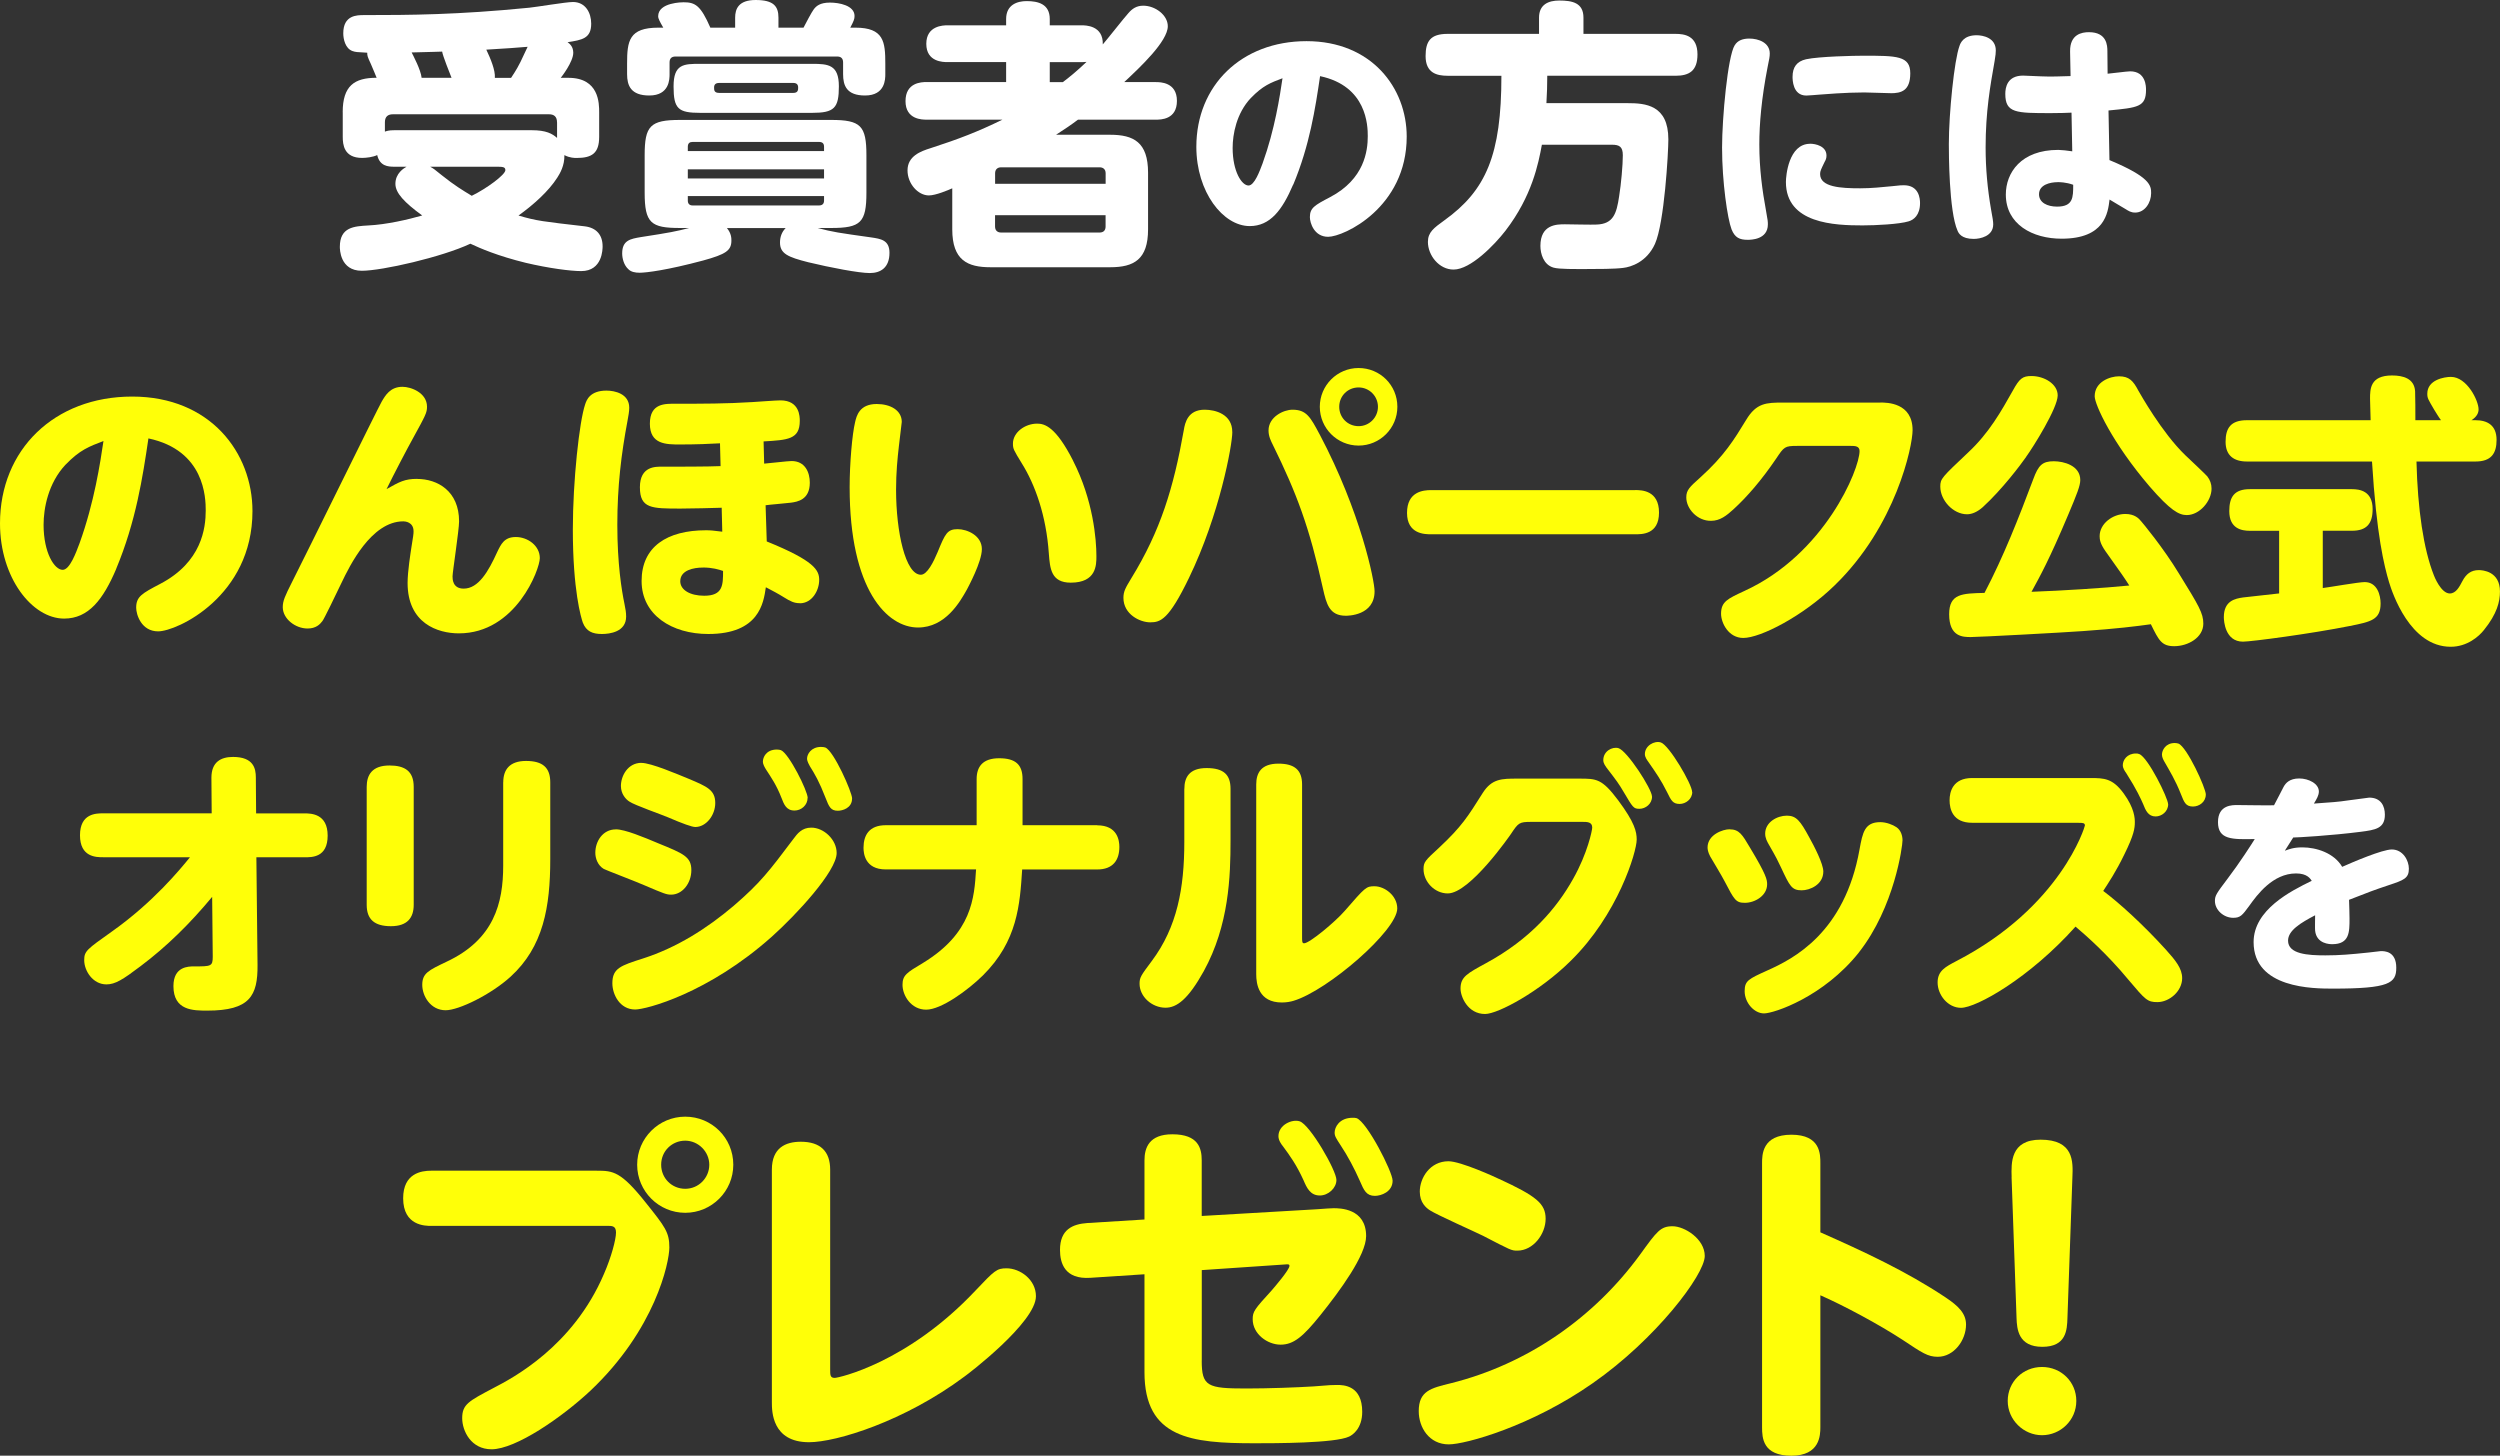 <?xml version="1.0" encoding="UTF-8"?>
<svg id="_レイヤー_2" data-name="レイヤー 2" xmlns="http://www.w3.org/2000/svg" viewBox="0 0 473.82 275.89">
  <rect x="0" y="0" width="473.82" height="275.89" fill="#333333" stroke="none"/>
  <defs>
    <style>
      .cls-1 {
        fill: #ffff08;
      }

      .cls-2 {
        fill: #fff;
      }
    </style>
  </defs>
  <g id="_デザイン" data-name="デザイン">
    <g>
      <path class="cls-2" d="M64.95,21.28c0-5.02,2.21-6.54,6.43-6.54-.27-.65-.49-1.24-1.08-2.59-.65-1.4-.7-1.57-.7-2.16-2-.11-2.21-.11-2.81-.32-1.35-.49-1.73-2.27-1.73-3.35,0-3.46,2.59-3.46,3.94-3.46,8.64,0,17.77-.05,31.33-1.4,1.19-.11,6.97-1.08,8.26-1.08,2.38,0,3.46,2.05,3.46,4.11,0,2.81-1.73,3.08-4.48,3.51.38.27,1.08.81,1.08,2,0,1.73-2.27,4.65-2.38,4.75h1.46c5.83,0,5.83,4.86,5.83,6.54v4.65c0,3.08-1.35,4-4.27,4-.38,0-1.3,0-2.32-.54.05,2-.86,3.51-1.35,4.27-1.62,2.54-4.43,5.08-7.35,7.18,3.46,1.03,4.65,1.13,12.59,2.05,2.16.27,3.35,1.62,3.35,3.78,0,.49,0,4.7-4.05,4.7-2.05,0-6.16-.54-10.53-1.57-5.29-1.3-8.64-2.75-10.48-3.62-5.4,2.54-16.75,5.13-20.58,5.13-4.16,0-4.16-4.16-4.16-4.54,0-3.78,2.75-3.89,5.4-4.05,3.4-.16,7.62-1.13,10.21-1.89-3.4-2.48-5.08-4.27-5.08-6,0-2,1.62-2.97,2.11-3.24h-2.32c-1.19,0-2.75-.11-3.24-2.21-.76.38-2.05.54-2.86.54-3.46,0-3.67-2.54-3.67-4v-4.65ZM105.57,23.17c0-1.08-.59-1.51-1.51-1.51h-29.6c-.92,0-1.51.43-1.51,1.51v1.78c.32-.11.7-.27,1.78-.27h26.04c2.75,0,3.89.65,4.81,1.46v-2.97ZM85.58,14.75c-.27-.7-1.67-4.16-1.78-4.97-1.3.05-1.46.05-1.62.05-.59,0-3.89.11-4.16.11.32.65,1.73,3.29,1.89,4.81h5.67ZM81.53,31.6c.59.32.76.43,2.21,1.62,2.43,1.94,3.89,2.81,5.67,3.89,2.86-1.4,6.37-4,6.37-4.86,0-.65-.54-.65-1.89-.65h-12.37ZM96.87,14.75c.32-.54.92-1.3,1.78-3.02.22-.43,1.13-2.43,1.35-2.86-2.75.22-3.35.27-7.83.54.81,1.73,1.73,3.89,1.62,5.35h3.08Z"/>
      <path class="cls-2" d="M137.76,43.21c.86,1.03.86,1.94.86,2.38,0,1.89-1.03,2.59-5.35,3.78-6.86,1.84-10.8,2.32-12.05,2.32-.86,0-1.62-.16-2.11-.65-.86-.76-1.19-2.05-1.19-3.02,0-2.48,1.57-2.75,3.51-3.08,5.56-.86,6.7-1.08,9.18-1.73h-1.73c-5.51,0-6.7-.92-6.7-6.7v-7.08c0-5.56,1.03-6.7,6.7-6.7h28.63c5.62,0,6.7,1.08,6.7,6.7v7.08c0,5.67-1.08,6.7-6.7,6.7h-2.54c2.81.76,4,.92,10.1,1.78,1.84.27,3.51.49,3.51,2.92,0,2.81-1.67,3.84-3.73,3.84s-7.45-1.03-11.67-2.05c-3.83-.97-5.35-1.62-5.35-3.73,0-1.03.32-2,1.08-2.75h-11.18ZM152.29,5.24c.32-.65,1.62-3.08,1.89-3.4.49-.7,1.24-1.35,3.13-1.35,1.73,0,4.65.54,4.65,2.54,0,.59-.16.97-.81,2.21h.97c5.4,0,5.67,2.7,5.67,6.81v2c0,.92,0,4.05-3.84,4.05-3.51,0-4.16-1.89-4.16-4.05v-2.21c0-.76-.38-1.13-1.13-1.13h-30.63c-.76,0-1.13.38-1.13,1.13v2.21c0,.92,0,4.05-3.84,4.05-3.51,0-4.21-1.89-4.21-4.05v-2c0-4.32.38-6.81,5.94-6.81h.92c-.59-1.03-.97-1.67-.97-2.16,0-2.65,4.65-2.65,4.81-2.65,2.21,0,3.24.59,5.08,4.81h4.7v-1.89c0-1.67.65-3.35,3.89-3.35,3.4,0,4.32,1.19,4.32,3.35v1.89h4.75ZM132.74,21.39c-4.21,0-5.08-.76-5.08-5.02s1.94-4.27,5.08-4.27h21.17c3.08,0,5.08.16,5.08,4.27s-.86,5.02-5.08,5.02h-21.17ZM130.36,28.63h25.82v-.81c0-.65-.32-.92-.97-.92h-23.93c-.54,0-.92.22-.92.92v.81ZM156.18,32.09h-25.82v1.73h25.82v-1.73ZM130.36,37.16v.86c0,.59.32.92.92.92h23.93c.59,0,.97-.27.97-.92v-.86h-25.82ZM150.35,17.61c.92,0,.92-.59.92-1.03,0-.54-.27-.86-.92-.86h-14.04c-.7,0-.97.32-.97.86,0,.49,0,1.03.97,1.03h14.04Z"/>
      <path class="cls-2" d="M219.06,15.56c.81,0,4,0,4,3.56s-3.08,3.56-4,3.56h-14.75c-1.35,1.03-2.75,1.94-4.16,2.86h10.26c4.43,0,7.18,1.4,7.18,7.18v10.75c0,5.73-2.7,7.18-7.18,7.18h-22.69c-4.32,0-7.24-1.3-7.24-7.18v-7.78c-.7.32-3.13,1.35-4.43,1.35-2.05,0-4.05-2.21-4.05-4.75,0-2.7,2.48-3.62,4.38-4.21,5.35-1.73,8.97-3.13,13.61-5.4h-14.37c-.81,0-4,0-4-3.51s2.97-3.62,4-3.62h15.07v-3.78h-11.13c-.76,0-4,0-4-3.46s3.24-3.51,4-3.51h11.13v-1.19c0-2.75,2.16-3.4,3.89-3.4,2.16,0,4.38.54,4.38,3.4v1.19h6.05c.7,0,4.11,0,4,3.62.81-.92,4.11-5.13,4.86-5.94.7-.81,1.51-1.4,2.81-1.4,2.27,0,4.65,1.78,4.65,3.89,0,2.86-5.24,7.78-8.26,10.59h6ZM209.55,34.84v-2c0-.81-.54-1.13-1.13-1.13h-18.69c-.65,0-1.13.38-1.13,1.13v2h20.96ZM188.59,40.78v2.16c0,.81.54,1.13,1.13,1.13h18.69c.7,0,1.13-.38,1.13-1.13v-2.16h-20.96ZM201.45,15.56c1.4-1.08,2.43-1.89,4.48-3.83-.27,0-.54.05-.92.05h-6.05v3.78h2.48Z"/>
      <path class="cls-2" d="M245.09,34.98c-2.07,4.86-4.37,7.87-8.23,7.87-5.04,0-10.12-6.43-10.12-15.03,0-11.61,8.55-20.02,20.88-20.02s18.99,8.86,18.99,18.09c0,13.45-11.92,18.99-14.89,18.99-2.66,0-3.46-2.65-3.46-3.73,0-1.75.9-2.25,3.82-3.78,6.52-3.42,7.15-8.77,7.15-11.56,0-1.98-.14-9.49-9.04-11.38-.9,6.12-1.98,13.14-5.08,20.56ZM237.08,18.56c-2.75,2.92-3.46,6.88-3.46,9.49,0,4.41,1.71,7.11,3.01,7.11,1.12,0,2.12-2.74,2.66-4.18,2.34-6.48,3.28-12.78,3.78-16.15-2.25.85-3.73,1.4-5.98,3.73Z"/>
      <path class="cls-2" d="M308.48,19.55c3.35,0,7.72.32,7.72,6.86,0,2.54-.76,15.88-2.54,19.82-1.57,3.46-4.59,4.38-6,4.54-1.57.22-5.02.22-6.91.22-2.11,0-5.29.05-6.32-.27-1.89-.54-2.48-2.65-2.48-4.11,0-4.1,3.13-4.1,4.65-4.1.97,0,5.19.11,6,.05,3.13-.11,3.78-2,4.27-5.35.38-2.32.7-5.94.7-7.78,0-1.62-.65-2-2.05-2h-13.29c-.65,3.51-1.84,9.72-6.91,16.31-2.05,2.65-6.59,7.35-9.83,7.35-2.75,0-4.86-2.7-4.86-5.24,0-1.84,1.13-2.65,3.13-4.1,7.89-5.67,10.8-12.37,10.8-27.39h-10.21c-2.05,0-4.16-.54-4.16-3.73,0-2.81.92-4.21,4.16-4.21h17.34v-3.08c0-2.48,1.78-3.24,3.83-3.24,2.48,0,4.59.43,4.59,3.24v3.08h17.45c1.67,0,4.16.32,4.16,3.89,0,3.13-1.57,4.05-4.16,4.05h-24.31c0,1.89-.05,3.19-.16,5.19h15.39Z"/>
      <path class="cls-2" d="M328.76,8.61c.58-.99,1.62-1.3,2.79-1.3,1.71,0,3.87.76,3.87,2.83,0,.58-.09,1.03-.4,2.52-1.17,5.98-1.58,10.84-1.58,14.71,0,4.68.58,8.82,1.26,12.51.36,1.94.36,2.16.36,2.65,0,2.88-3.19,2.92-3.82,2.92-1.53,0-2.43-.4-3.06-1.98-.77-1.98-1.8-9-1.8-15.48,0-5.71,1.08-17.28,2.38-19.39ZM343.07,27.24c1.03,0,3.1.45,3.1,2.25,0,.5-.13.81-.36,1.21-.67,1.4-.85,1.71-.85,2.29,0,2.48,3.92,2.7,7.6,2.7,2.07,0,4.23-.22,6.03-.4,1.62-.18,1.8-.18,2.25-.18,2.88,0,3.06,2.56,3.06,3.38,0,2.29-1.21,3.19-2.16,3.46-1.75.54-6.21.77-8.73.77-5.26,0-14.53-.31-14.53-8.23,0-1.12.49-7.24,4.59-7.24ZM358.33,17.66c-.77,0-4.27-.14-5-.14-3.55,0-7.78.36-8.46.41-.45.04-2.21.18-2.52.18-2.61,0-2.61-3.06-2.61-3.55,0-1.8.77-2.92,2.56-3.33,2.52-.54,9.18-.67,10.84-.67,6.34,0,8.91,0,8.91,3.33s-1.71,3.78-3.73,3.78Z"/>
      <path class="cls-2" d="M371.38,8.7c.18-.54.76-2.02,3.24-2.02,1.17,0,3.64.45,3.64,2.88,0,.4-.04.94-.22,1.98-.85,4.81-1.71,9.63-1.71,16.42,0,4,.36,7.83,1.03,11.74.31,1.67.41,2.25.41,2.83,0,2.25-2.48,2.75-3.69,2.75-2.38,0-2.88-1.12-3.06-1.53-1.66-3.69-1.66-14.98-1.66-16.42,0-5.85,1.03-15.97,2.02-18.63ZM399.82,30.35c7.78,3.24,7.88,4.86,7.88,6.25,0,1.84-1.22,3.69-3.02,3.69-.81,0-1.26-.31-1.84-.67-.5-.31-2.61-1.53-3.02-1.8-.31,2.56-.9,7.42-9.09,7.42-5.49,0-10.57-2.7-10.57-8.37,0-4.09,2.83-8.46,9.94-8.46.54,0,1.84.14,2.65.27l-.14-7.33c-1.08.04-1.93.09-3.87.09-6.66,0-8.68,0-8.68-3.65,0-1.21.36-3.46,3.37-3.46.54,0,2.88.14,3.38.14,2.07.09,3.56,0,5.62-.05l-.09-4.68c-.04-3.24,2.21-3.64,3.56-3.64,3.42,0,3.51,2.52,3.51,3.64l.04,4.23c.67-.04,3.65-.45,4.27-.45,3.01,0,3.01,2.93,3.01,3.51,0,3.24-1.53,3.37-7.11,3.91l.18,9.4ZM389.96,34.53c-1.35,0-3.51.45-3.51,2.29,0,1.58,1.57,2.34,3.42,2.34,3.06,0,3.06-1.75,3.06-4.14-1.39-.5-2.61-.5-2.97-.5Z"/>
      <path class="cls-1" d="M22.04,107.79c-2.48,5.83-5.24,9.45-9.89,9.45-6.05,0-12.15-7.72-12.15-18.04,0-13.94,10.26-24.04,25.06-24.04s22.79,10.64,22.79,21.71c0,16.15-14.31,22.79-17.88,22.79-3.19,0-4.16-3.19-4.16-4.48,0-2.11,1.08-2.7,4.59-4.54,7.83-4.11,8.59-10.53,8.59-13.88,0-2.38-.16-11.4-10.86-13.67-1.08,7.35-2.38,15.77-6.1,24.69ZM12.42,88.07c-3.29,3.51-4.16,8.26-4.16,11.4,0,5.29,2.05,8.53,3.62,8.53,1.35,0,2.54-3.29,3.19-5.02,2.81-7.78,3.94-15.34,4.54-19.39-2.7,1.03-4.48,1.67-7.18,4.48Z"/>
      <path class="cls-1" d="M79.02,90.77c3.94,0,7.99,2.32,7.99,8.05,0,1.62-1.24,9.61-1.24,10.42,0,.49,0,2.32,2.11,2.32,2.81,0,4.7-3.29,6.32-6.86.76-1.57,1.35-2.92,3.57-2.92s4.54,1.62,4.54,4c0,2.11-4.54,14.26-15.34,14.26-4,0-9.72-1.89-9.72-9.56,0-2.21.59-5.83.7-6.59.38-2.38.43-2.65.43-3.19,0-1.78-1.62-1.89-1.94-1.89-6.1,0-10.21,8.53-11.67,11.56-1.19,2.48-3.35,6.97-3.67,7.35-.49.65-1.24,1.4-2.81,1.4-2.32,0-4.7-1.84-4.7-4.05,0-1.19.43-2.11,1.73-4.7,2.75-5.4,16.1-32.63,17.02-34.25.7-1.19,1.62-2.81,3.94-2.81,1.62,0,4.65,1.13,4.65,3.78,0,1.13-.27,1.62-2.7,6.05-1.08,1.94-3.51,6.59-4.97,9.56,2.48-1.4,3.46-1.94,5.78-1.94Z"/>
      <path class="cls-1" d="M118.94,79.7c-1.19,6.32-1.94,12.42-1.94,19.77s.81,12.37,1.35,14.96c.22,1.08.32,1.67.32,2.43,0,2.92-3.13,3.3-4.59,3.3-1.78,0-2.97-.49-3.62-2.16-.32-.92-1.89-6.05-1.89-17.66,0-9.24,1.24-20.47,2.32-23.66.27-.86.92-2.65,4.05-2.65,1.57,0,4.32.59,4.32,3.24,0,.76-.16,1.51-.32,2.43ZM151.57,114.32c-1.03,0-1.73-.32-3.02-1.13-1.03-.65-2.27-1.3-3.4-1.89-.43,3.02-1.3,8.86-10.91,8.86-6.86,0-12.64-3.57-12.64-10.05s4.81-9.61,12.21-9.61c.81,0,1.4.05,3.08.27l-.11-4.54c-1.94.05-5.4.16-7.78.16-5.51,0-7.72,0-7.72-4.05s3.08-3.89,4.16-3.89c2.48,0,8.91,0,11.13-.11l-.11-4.32c-1.78.11-4.59.22-7.56.22-2.65,0-5.73,0-5.73-3.94s2.92-3.78,4.92-3.78c4.97,0,9.56,0,14.58-.32.81-.05,4.48-.32,5.24-.32,3.67,0,3.67,3.13,3.67,3.89,0,3.51-2.27,3.62-6.86,3.89l.11,4.21c.86-.05,4.43-.49,5.19-.49,2.59,0,3.46,2.16,3.46,4.11,0,3.29-2.43,3.62-3.57,3.78-.76.11-4.16.38-4.81.49l.22,6.86c9.07,3.67,9.94,5.46,9.94,7.29,0,2-1.35,4.43-3.67,4.43ZM133.2,107.57c-1.73,0-4.27.49-4.27,2.59,0,1.67,1.89,2.75,4.54,2.75,3.57,0,3.57-2.05,3.57-4.7-.81-.27-2-.65-3.84-.65Z"/>
      <path class="cls-1" d="M170.91,79.97c0,.16-.49,4-.54,4.54-.27,2.38-.54,4.97-.54,8.32,0,7.99,1.78,16.1,4.7,16.1,1.19,0,2.38-2.38,3.19-4.32,1.4-3.4,1.78-4.32,3.78-4.32,1.78,0,4.59,1.19,4.59,3.78,0,2.43-2.59,7.18-2.81,7.62-1.35,2.43-4.11,7.24-9.29,7.24-5.89,0-12.96-7.18-12.96-26.58,0-4.54.49-10.1,1.03-12.32.27-1.19.81-3.46,4.1-3.46,2.59,0,4.75,1.19,4.75,3.4ZM203.37,87.31c3.84,7.51,4.43,14.96,4.43,18.1,0,1.67,0,5.02-4.86,5.02-3.73,0-3.94-2.65-4.16-5.56-.49-7.13-2.59-13.02-5.13-17.07-1.51-2.48-1.67-2.7-1.67-3.73,0-2.11,2.27-3.78,4.59-3.78,1.4,0,3.51.54,6.81,7.02Z"/>
      <path class="cls-1" d="M233.56,81.86c0,2.54-2.43,15.72-8.21,27.66-3.83,7.94-5.4,8.43-7.35,8.43s-5.08-1.51-5.08-4.65c0-1.24.43-1.94,1.51-3.73,5.51-8.97,7.99-17.07,9.94-28.09.22-1.35.76-3.83,3.94-3.83,2.05,0,5.24.86,5.24,4.21ZM250.09,82.29c7.83,14.8,10.43,27.82,10.43,29.76,0,4.65-5.08,4.65-5.46,4.65-3.13,0-3.67-2.27-4.32-5.13-2.59-11.72-4.97-18.04-9.51-27.28-.32-.65-.81-1.57-.81-2.7,0-2.59,2.86-3.94,4.54-3.94,2.65,0,3.4,1.4,5.13,4.65ZM264.84,77.1c0,4.05-3.29,7.35-7.35,7.35s-7.35-3.3-7.35-7.35,3.29-7.35,7.35-7.35,7.35,3.24,7.35,7.35ZM253.82,77.1c0,2.05,1.62,3.67,3.67,3.67s3.67-1.67,3.67-3.67-1.62-3.67-3.67-3.67-3.67,1.62-3.67,3.67Z"/>
      <path class="cls-1" d="M309.89,92.88c1.24,0,4.54.05,4.54,4.27s-3.35,4.11-4.54,4.11h-38.68c-1.13,0-4.54,0-4.54-4.05s3.08-4.32,4.54-4.32h38.68Z"/>
      <path class="cls-1" d="M356.39,76.29c1.19,0,6.1,0,6.1,5.24,0,3.02-3.13,18.15-14.8,29.44-6,5.83-14.04,9.94-17.29,9.94-2.81,0-4.21-2.86-4.21-4.59,0-2.32,1.3-2.86,4.43-4.32,15.23-6.97,21.82-23.06,21.82-26.52,0-.97-.92-.97-1.67-.97h-10.15c-2.38,0-2.48.16-4,2.43-2.75,4.05-5.51,7.24-8.05,9.56-1.35,1.24-2.59,2.21-4.27,2.21-2.59.05-4.7-2.27-4.7-4.43,0-1.4.59-1.94,2.7-3.83,4.48-4.05,6.37-7.13,8.64-10.86,1.94-3.24,3.83-3.29,7.02-3.29h18.42Z"/>
      <path class="cls-1" d="M384,86.61c-.97,1.4-4.54,6.16-8.21,9.51-.97.86-2,1.35-2.97,1.35-2.65,0-5.08-2.65-5.08-5.24,0-1.51.27-1.73,5.29-6.48,3.94-3.67,6.27-7.83,8.43-11.67,1.3-2.38,1.89-2.81,3.56-2.81,2.43,0,4.97,1.51,4.97,3.67,0,2.38-4.59,9.72-6,11.67ZM394.75,119.61c-3.62.27-19.66,1.13-21.23,1.13-1.46,0-4.1,0-4.1-4.32,0-3.94,2.48-3.94,6.7-4.05,3.62-6.91,6.48-14.21,9.24-21.55.97-2.65,1.73-3.4,3.89-3.4,1.89,0,5.02.81,5.02,3.56,0,1.08-.65,2.7-2.27,6.54-3.62,8.59-5.35,11.67-6.97,14.64,6-.22,13.61-.7,18.53-1.19-.97-1.51-1.3-2-4.54-6.54-.97-1.4-1.08-2.16-1.08-2.81,0-2.38,2.48-4.21,4.86-4.21,1.78,0,2.59.86,3.02,1.4.16.16,4.21,5.02,7.18,9.94,3.73,6.05,4.59,7.45,4.59,9.45,0,2.65-2.92,4.27-5.51,4.27-2.38,0-2.92-1.08-4.43-4.16-2.7.38-6.54.86-12.91,1.3ZM401.6,71.32c1.94,0,2.7.86,3.67,2.7.32.54,4.43,7.94,8.91,12.26.7.65,3.89,3.67,4.16,4,.54.7.81,1.46.81,2.32,0,2.38-2.27,5.02-4.7,5.02-1.51,0-3.13-.92-7.02-5.4-7.13-8.32-10.43-15.56-10.43-17.12,0-2.75,2.92-3.78,4.59-3.78Z"/>
      <path class="cls-1" d="M431.96,100.6h-5.56c-1.51,0-3.89-.38-3.89-3.73,0-2.65.92-4.16,3.89-4.16h19.39c1.4,0,3.89.32,3.89,3.78,0,2.81-1.19,4.1-3.89,4.1h-5.56v10.86c1.3-.16,6.81-1.13,7.94-1.13,2.38,0,3.02,2.48,3.02,4.05,0,3.08-1.78,3.46-5.83,4.27-7.29,1.46-18.69,2.97-20.26,2.97-3.4,0-3.62-3.94-3.62-4.65,0-3.08,2.11-3.51,3.67-3.73.54-.05,5.89-.65,6.81-.76v-11.88ZM425.86,87.47c-2.48,0-4.05-1.13-4.05-3.73s.97-4.1,4.05-4.1h23.44c0-.54-.11-3.94-.11-4.05,0-1.84,0-4.43,4.16-4.43,2.16,0,4.21.59,4.38,2.97.05.76.05,4.48.05,5.51h4.86c-.49-.65-.86-1.3-1.3-2-1.13-1.94-1.3-2.16-1.3-3.02,0-2.65,3.24-3.19,4.48-3.19,3.02,0,5.24,4.48,5.24,6.16,0,.65-.32,1.4-1.35,2.05h.76c2.21,0,4,.92,4,3.73,0,2.59-1.03,4.1-4,4.1h-11.18c.22,9.08,1.35,16.64,3.29,21.55.05.16,1.35,3.46,3.02,3.46,1.19,0,1.84-1.3,2.38-2.32.7-1.35,1.62-2.11,3.13-2.11.7,0,4,.22,4,4.05,0,1.94-.54,4.21-3.02,7.29-.97,1.24-3.19,3.19-6.32,3.19-7.72,0-11.07-10.26-11.67-12.21-.92-3.08-2.38-8.86-3.24-22.9h-23.71Z"/>
      <path class="cls-1" d="M19.54,162.47c-1.3,0-4.38,0-4.38-4.16s3.08-4.16,4.38-4.16h20.58l-.05-6.75c0-2.97,1.78-3.94,4.1-3.94,3.89,0,4.32,2.21,4.32,3.89l.05,6.81h9.18c1.24,0,4.38.05,4.38,4.21s-2.97,4.11-4.38,4.11h-9.13l.22,20.42c.05,5.83-1.46,8.64-9.51,8.64-2.7,0-6.43,0-6.43-4.65,0-3.73,2.86-3.73,3.89-3.73,3.24,0,3.56,0,3.56-1.84l-.11-11.34c-4.16,5.02-8.59,9.4-13.56,13.13-3.35,2.54-4.81,3.46-6.48,3.46-2.59,0-4.21-2.59-4.21-4.59,0-1.73.49-2.05,5.29-5.46,7.78-5.51,12.86-11.72,14.75-14.04h-16.48Z"/>
      <path class="cls-1" d="M78.41,171.49c0,2.43-1.19,4.05-4.32,4.05s-4.59-1.3-4.59-4.05v-22.36c0-2.27,1.03-4.05,4.32-4.05,2.92,0,4.59,1.08,4.59,4.05v22.36ZM95.38,148.27c0-2.38,1.19-4.05,4.32-4.05s4.59,1.24,4.59,4.05v14.58c0,9.02-1.3,16.58-7.51,22.25-3.73,3.4-9.83,6.37-12.32,6.37-2.86,0-4.43-2.7-4.43-4.81,0-2.21,1.19-2.75,4.59-4.38,9.02-4.21,10.75-11.13,10.75-18.2v-15.83Z"/>
      <path class="cls-1" d="M116.71,157.18c1.73,0,5.35,1.51,8.05,2.65,4.75,1.94,6.27,2.54,6.27,5.08s-1.73,4.65-3.83,4.65c-.86,0-1.3-.16-5.08-1.78-1.19-.54-7.4-2.92-7.67-3.08-1.19-.7-1.62-2.05-1.62-3.08,0-2.16,1.4-4.43,3.89-4.43ZM116.06,186.35c0-2.86,1.62-3.35,5.83-4.7,6.37-2.05,12.1-5.67,17.18-9.99,5.02-4.32,6.7-6.54,11.29-12.64.76-1.03,1.62-2.16,3.4-2.16,2.38,0,4.81,2.27,4.81,4.81,0,3.46-7.67,11.72-12.26,15.83-12.1,10.8-23.88,13.83-25.93,13.83-2.92,0-4.32-2.86-4.32-4.97ZM121.57,144.59c1.84,0,6.86,2.16,8.97,3.02,3.46,1.46,5.02,2.11,5.02,4.59,0,2.32-1.73,4.54-3.78,4.54q-.92,0-5.19-1.84c-1.13-.49-6.37-2.32-7.29-2.97-.7-.43-1.62-1.46-1.62-2.97,0-1.89,1.3-4.38,3.89-4.38ZM153.06,151.24c0,1.35-1.19,2.38-2.48,2.38-1.57,0-2-1.19-2.48-2.43-.92-2.38-2-3.94-2.92-5.35-.22-.38-.59-.92-.59-1.51,0-.76.59-2.27,2.65-2.27.32,0,.54.05.76.11,1.51.59,5.08,7.72,5.08,9.07ZM161.49,151.34c0,1.84-1.84,2.32-2.7,2.32-1.35,0-1.67-.76-2.32-2.43-1.19-3.08-2.05-4.54-2.97-6-.16-.32-.54-.92-.54-1.46,0-.81.76-2.21,2.65-2.21.38,0,.59.05.81.11,1.62.65,5.08,8.48,5.08,9.67Z"/>
      <path class="cls-1" d="M207.94,156.42c3.89,0,4.21,2.92,4.21,4.1,0,2.48-1.19,4.27-4.21,4.27h-14.21c-.43,6.64-.86,13.56-7.45,20.09-2.86,2.81-7.89,6.48-10.75,6.48s-4.48-2.7-4.48-4.7c0-1.84.81-2.32,3.89-4.16,9.29-5.67,9.72-12.32,10.05-17.72h-17.12c-4,0-4.21-3.13-4.21-4.11,0-2.38,1.08-4.27,4.21-4.27h17.23v-8.75c0-2.32,1.13-3.94,4.27-3.94s4.43,1.24,4.43,3.94v8.75h14.15Z"/>
      <path class="cls-1" d="M224.47,149.51c0-2.16.92-3.94,4.21-3.94s4.54,1.3,4.54,3.94v9.72c0,6.86-.27,16.1-5.08,24.85-2.97,5.35-5.13,6.91-7.24,6.91-2.59,0-4.92-2.11-4.92-4.54,0-1.19.22-1.51,2.32-4.32,4.81-6.43,6.16-13.83,6.16-22.52v-10.1ZM246.78,177.65c0,.76,0,1.13.38,1.13,1.03,0,5.89-4.05,7.72-6.16,3.89-4.48,4.05-4.65,5.62-4.65,1.94,0,4.32,1.78,4.32,4.21,0,4.16-13.18,15.56-19.66,17.5-.54.16-1.3.32-2.21.32-4.43,0-4.86-3.57-4.86-5.35v-35.98c0-2.16.92-3.94,4.21-3.94,3.02,0,4.48,1.19,4.48,3.94v28.95Z"/>
      <path class="cls-1" d="M290.21,155.77c-2.27,0-2.43.16-3.83,2.27-.11.16-7.78,11.29-11.99,11.29-2.54,0-4.59-2.27-4.59-4.59,0-1.35.27-1.62,2.97-4.1,4.27-4,5.4-5.83,8.26-10.37,1.73-2.7,3.62-2.7,6.54-2.7h11.72c3.29,0,4.32,0,7.4,4.11,3.13,4.21,3.51,5.94,3.51,7.45,0,2.32-3.56,14.26-12.59,23.06-5.73,5.67-13.67,9.99-16.15,9.99-3.29,0-4.65-3.29-4.65-4.81,0-2.21,1.24-2.86,4.81-4.81,8.48-4.59,13.45-10.48,16.53-15.99,2.75-4.86,3.62-9.24,3.62-9.72,0-1.08-.97-1.08-1.78-1.08h-9.78ZM313.11,150.97c0,1.4-1.24,2.32-2.38,2.32s-1.24-.22-3.03-3.24c-.86-1.46-1.24-2-3.24-4.59-.59-.81-.59-1.19-.59-1.4,0-1.67,1.67-2.59,2.86-2.27,1.67.49,6.37,7.78,6.37,9.18ZM320.73,150.1c0,1.35-1.24,2.27-2.38,2.27-1.3,0-1.62-.65-2.38-2.21-1.19-2.38-2.11-3.67-3.46-5.62-.38-.54-.76-1.03-.76-1.62,0-1.57,1.78-2.59,3.02-2.21,1.57.49,5.94,7.94,5.94,9.4Z"/>
      <path class="cls-1" d="M327.8,157.18c1.84,0,2.43,1.03,3.83,3.4,3.19,5.29,3.29,6.16,3.29,7.02,0,2.16-2.32,3.51-4.21,3.51-1.73,0-2-.54-3.89-4.16-.38-.76-2.32-4-2.7-4.65-.43-.81-.49-1.4-.49-1.67,0-2.48,2.97-3.46,4.16-3.46ZM352.32,180.51c-6.7,8.43-16.1,11.56-17.99,11.56s-3.67-2.05-3.67-4.21c0-2,.76-2.32,4.21-3.89,5.13-2.27,14.75-7.24,17.56-22.96.59-3.24.97-5.19,3.94-5.19,1.13,0,2.38.49,3.08.97.86.59,1.13,1.67,1.13,2.48,0,1.08-1.51,12.64-8.26,21.23ZM338.66,154.59c1.78,0,2.54.97,4.21,4.05.97,1.73,2.7,5.08,2.7,6.54,0,2.48-2.54,3.56-4.1,3.56-1.89,0-2.27-.81-3.89-4.27-.65-1.35-.76-1.67-2.38-4.48-.27-.49-.65-1.13-.65-2,0-2.16,2.27-3.4,4.1-3.4Z"/>
      <path class="cls-1" d="M373.77,155.94c-3.67,0-4.27-2.59-4.27-4.27,0-1.57.59-4.21,4.27-4.21h22.36c2.7,0,4.27.05,6.37,2.92,2.05,2.81,2.11,4.7,2.11,5.46,0,1.13-.16,2.38-1.94,6-1.67,3.46-3.08,5.51-4.05,7.02,2.97,2.21,7.56,6.37,11.88,11.13,1.84,2.05,3.08,3.56,3.08,5.4,0,2.48-2.43,4.54-4.7,4.54-1.89,0-2.27-.43-5.46-4.21-4.1-4.97-8.26-8.59-10.05-10.1-8.75,9.78-18.8,15.39-21.71,15.39-2.48,0-4.43-2.43-4.43-4.81,0-2.21,1.51-2.97,3.56-4.05,19.82-10.26,24.36-25.5,24.36-25.71,0-.49-.49-.49-1.19-.49h-20.2ZM410.93,152.42c0,1.4-1.24,2.32-2.38,2.32-1.4,0-1.89-1.13-2.38-2.38-.38-.86-1.19-2.7-3.19-5.83-.27-.38-.65-.92-.65-1.51,0-.97.81-2.21,2.48-2.21.22,0,.38,0,.65.11,1.67.65,5.46,8.37,5.46,9.51ZM418.06,150.59c0,1.4-1.24,2.27-2.43,2.27-1.4,0-1.67-.81-2.32-2.43-.97-2.48-2.16-4.43-3.02-5.94-.22-.38-.54-.92-.54-1.46,0-.86.7-2.21,2.43-2.21.27,0,.49.05.7.11,1.62.65,5.19,8.43,5.19,9.67Z"/>
      <path class="cls-2" d="M433.07,161.23c.72-.27,1.62-.63,3.28-.63,2.7,0,6.03,1.08,7.56,3.69,2.02-.9,7.6-3.29,9.4-3.29,2.11,0,3.24,2.07,3.24,3.65,0,1.8-.94,2.16-3.78,3.1-3.06,1.03-3.51,1.21-7.56,2.79.04,1.8.09,2.11.09,3.6,0,2.52,0,4.81-3.28,4.81-.45,0-2.97-.04-3.24-2.56-.05-.23,0-2.65,0-2.92-2.75,1.44-5.13,2.88-5.13,4.81,0,2.56,3.78,2.79,7.06,2.79,2.66,0,4.77-.18,8.19-.54.27-.04,2.2-.27,2.34-.27.67,0,2.92,0,2.92,3.15,0,2.92-1.3,3.96-11.97,3.96-3.73,0-15.07,0-15.07-8.82,0-6.12,7.02-9.67,11.02-11.61-.27-.4-.85-1.4-2.97-1.4-4.41,0-7.38,4.05-8.86,6.12-1.35,1.85-1.71,2.29-3.06,2.29-1.8,0-3.46-1.48-3.46-3.19,0-1.03.27-1.4,2.47-4.32,2.16-2.83,4.59-6.61,5.08-7.42-4.32.09-6.97.13-6.97-3.2s2.79-3.24,3.69-3.24c1.08,0,5.94.09,6.93.04.31-.54,1.53-2.97,1.8-3.46.4-.76,1.17-1.62,2.97-1.62s3.73.99,3.73,2.47c0,.72-.4,1.4-.94,2.29,3.6-.27,4.27-.27,6.7-.63.45-.04,3.65-.5,3.78-.5,2.25,0,2.97,1.62,2.97,3.24,0,2.61-1.8,2.88-4.59,3.24-5.62.72-12.01,1.08-12.78,1.08l-1.57,2.47Z"/>
      <path class="cls-1" d="M81.7,232.34c-1.07,0-5.29,0-5.29-5.23,0-4.76,3.48-5.23,5.29-5.23h31.42c3.08,0,4.56.13,9.25,6.03,3.69,4.62,4.49,5.63,4.49,8.51s-2.68,15.54-14.94,27.14c-5.43,5.09-14.2,11.12-18.76,11.12-3.89,0-5.56-3.48-5.56-5.9,0-2.61,1.21-3.22,5.9-5.7,3.62-1.88,15.08-7.84,20.97-21.64,1.41-3.22,2.28-6.57,2.28-7.84s-.74-1.27-1.67-1.27h-33.37ZM138.98,220.75c0,5.03-4.09,9.11-9.11,9.11s-9.11-4.09-9.11-9.11,4.09-9.11,9.11-9.11,9.11,4.02,9.11,9.11ZM125.31,220.75c0,2.55,2.01,4.56,4.56,4.56s4.56-2.08,4.56-4.56-2.08-4.56-4.56-4.56-4.56,1.94-4.56,4.56Z"/>
      <path class="cls-1" d="M157.34,259.54c0,1.07,0,1.61.87,1.61.67,0,13.74-2.81,26.67-16.55,3.62-3.82,4.02-4.22,5.9-4.22,2.55,0,5.56,2.14,5.56,5.29,0,4.96-12.93,14.81-13.53,15.21-11.39,8.51-24.32,12.46-29.48,12.46-7.04,0-7.04-5.9-7.04-7.57v-44.09c0-4.15,2.61-5.29,5.49-5.29,3.69,0,5.56,1.81,5.56,5.29v37.86Z"/>
      <path class="cls-1" d="M227.76,257.87c0,4.89,1.07,5.29,8.44,5.29,4.15,0,9.65-.2,12.8-.4,3.22-.27,3.55-.27,4.42-.27,1.21,0,4.76.07,4.76,5.09,0,3.22-1.88,4.42-2.48,4.69-2.61,1.27-14.14,1.27-17.89,1.27-12.06,0-20.9-.94-20.9-13.47v-18.56l-10.25.67c-4.89.33-5.76-2.81-5.76-5.29,0-3.89,2.41-4.89,5.16-5.09l10.85-.67v-11.19c0-2.41.87-4.96,5.29-4.96,4.96,0,5.56,2.68,5.56,4.96v10.52l21.78-1.27c1.88-.13,2.68-.2,3.22-.2,1.14,0,6.16,0,6.16,5.29,0,3.62-5.03,10.45-8.64,14.94-3.28,4.09-5.09,5.63-7.57,5.63s-5.29-2.01-5.29-4.82c0-1.47.33-1.88,3.62-5.49.47-.54,3.35-3.89,3.35-4.62,0-.33-.27-.33-.87-.27l-15.75,1.07v17.15ZM253.29,223.63c0,1.54-1.54,2.95-3.15,2.95-1.81,0-2.48-1.47-3.08-2.88-1.34-2.95-2.61-4.69-3.89-6.43-.33-.4-.87-1.14-.87-1.94,0-2.14,2.61-3.28,4.02-2.81,1.94.6,6.97,9.31,6.97,11.12ZM263.94,223.77c0,2.14-2.21,2.88-3.35,2.88-1.61,0-2.08-1-2.88-2.88-1.01-2.28-2.28-4.69-3.62-6.7-.87-1.34-1.14-1.74-1.14-2.41,0-1,.87-2.81,3.42-2.81.27,0,.47,0,.74.07,2.01.74,6.83,10.18,6.83,11.86Z"/>
      <path class="cls-1" d="M323.1,238.04c0,3.55-9.31,15.81-21.24,24.12-11.66,8.17-24.12,11.59-27.27,11.59-3.75,0-5.7-3.22-5.7-6.3,0-3.82,2.28-4.36,6.1-5.29,14.47-3.62,27.14-12.4,35.91-24.46,3.15-4.36,3.82-5.29,6.1-5.29s6.1,2.41,6.1,5.63ZM284.1,223.43c7.1,3.28,8.84,4.69,8.84,7.57s-2.34,6.03-5.36,6.03c-1.14,0-1.21-.07-6.5-2.81-1.61-.8-8.71-3.95-10.05-4.82-.74-.47-1.94-1.47-1.94-3.55,0-2.61,1.94-5.76,5.43-5.76,2.35,0,9.05,3.08,9.58,3.35Z"/>
      <path class="cls-1" d="M345.01,270.47c0,1.54-.07,5.43-5.49,5.43s-5.56-3.35-5.56-5.43v-49.98c0-1.61,0-5.43,5.56-5.43s5.49,3.75,5.49,5.43v13.07c8.17,3.62,16.28,7.37,23.72,12.33,2.41,1.61,3.89,3.02,3.89,5.16,0,2.95-2.28,6.1-5.36,6.1-1.88,0-2.95-.74-6.57-3.15-4.62-3.02-11.26-6.57-15.68-8.51v24.99Z"/>
      <path class="cls-1" d="M393.52,265.51c0,3.69-3.02,6.5-6.5,6.5s-6.5-2.88-6.5-6.5,2.88-6.43,6.5-6.43,6.5,2.81,6.5,6.43ZM381.26,223.1c-.07-2.68-.27-7.1,5.49-7.1,6.3,0,6.16,4.15,6.03,7.1l-.94,26.67c-.07,2.28-.2,5.49-4.76,5.49s-4.82-3.35-4.89-5.49l-.94-26.67Z"/>
    </g>
  </g>
</svg>